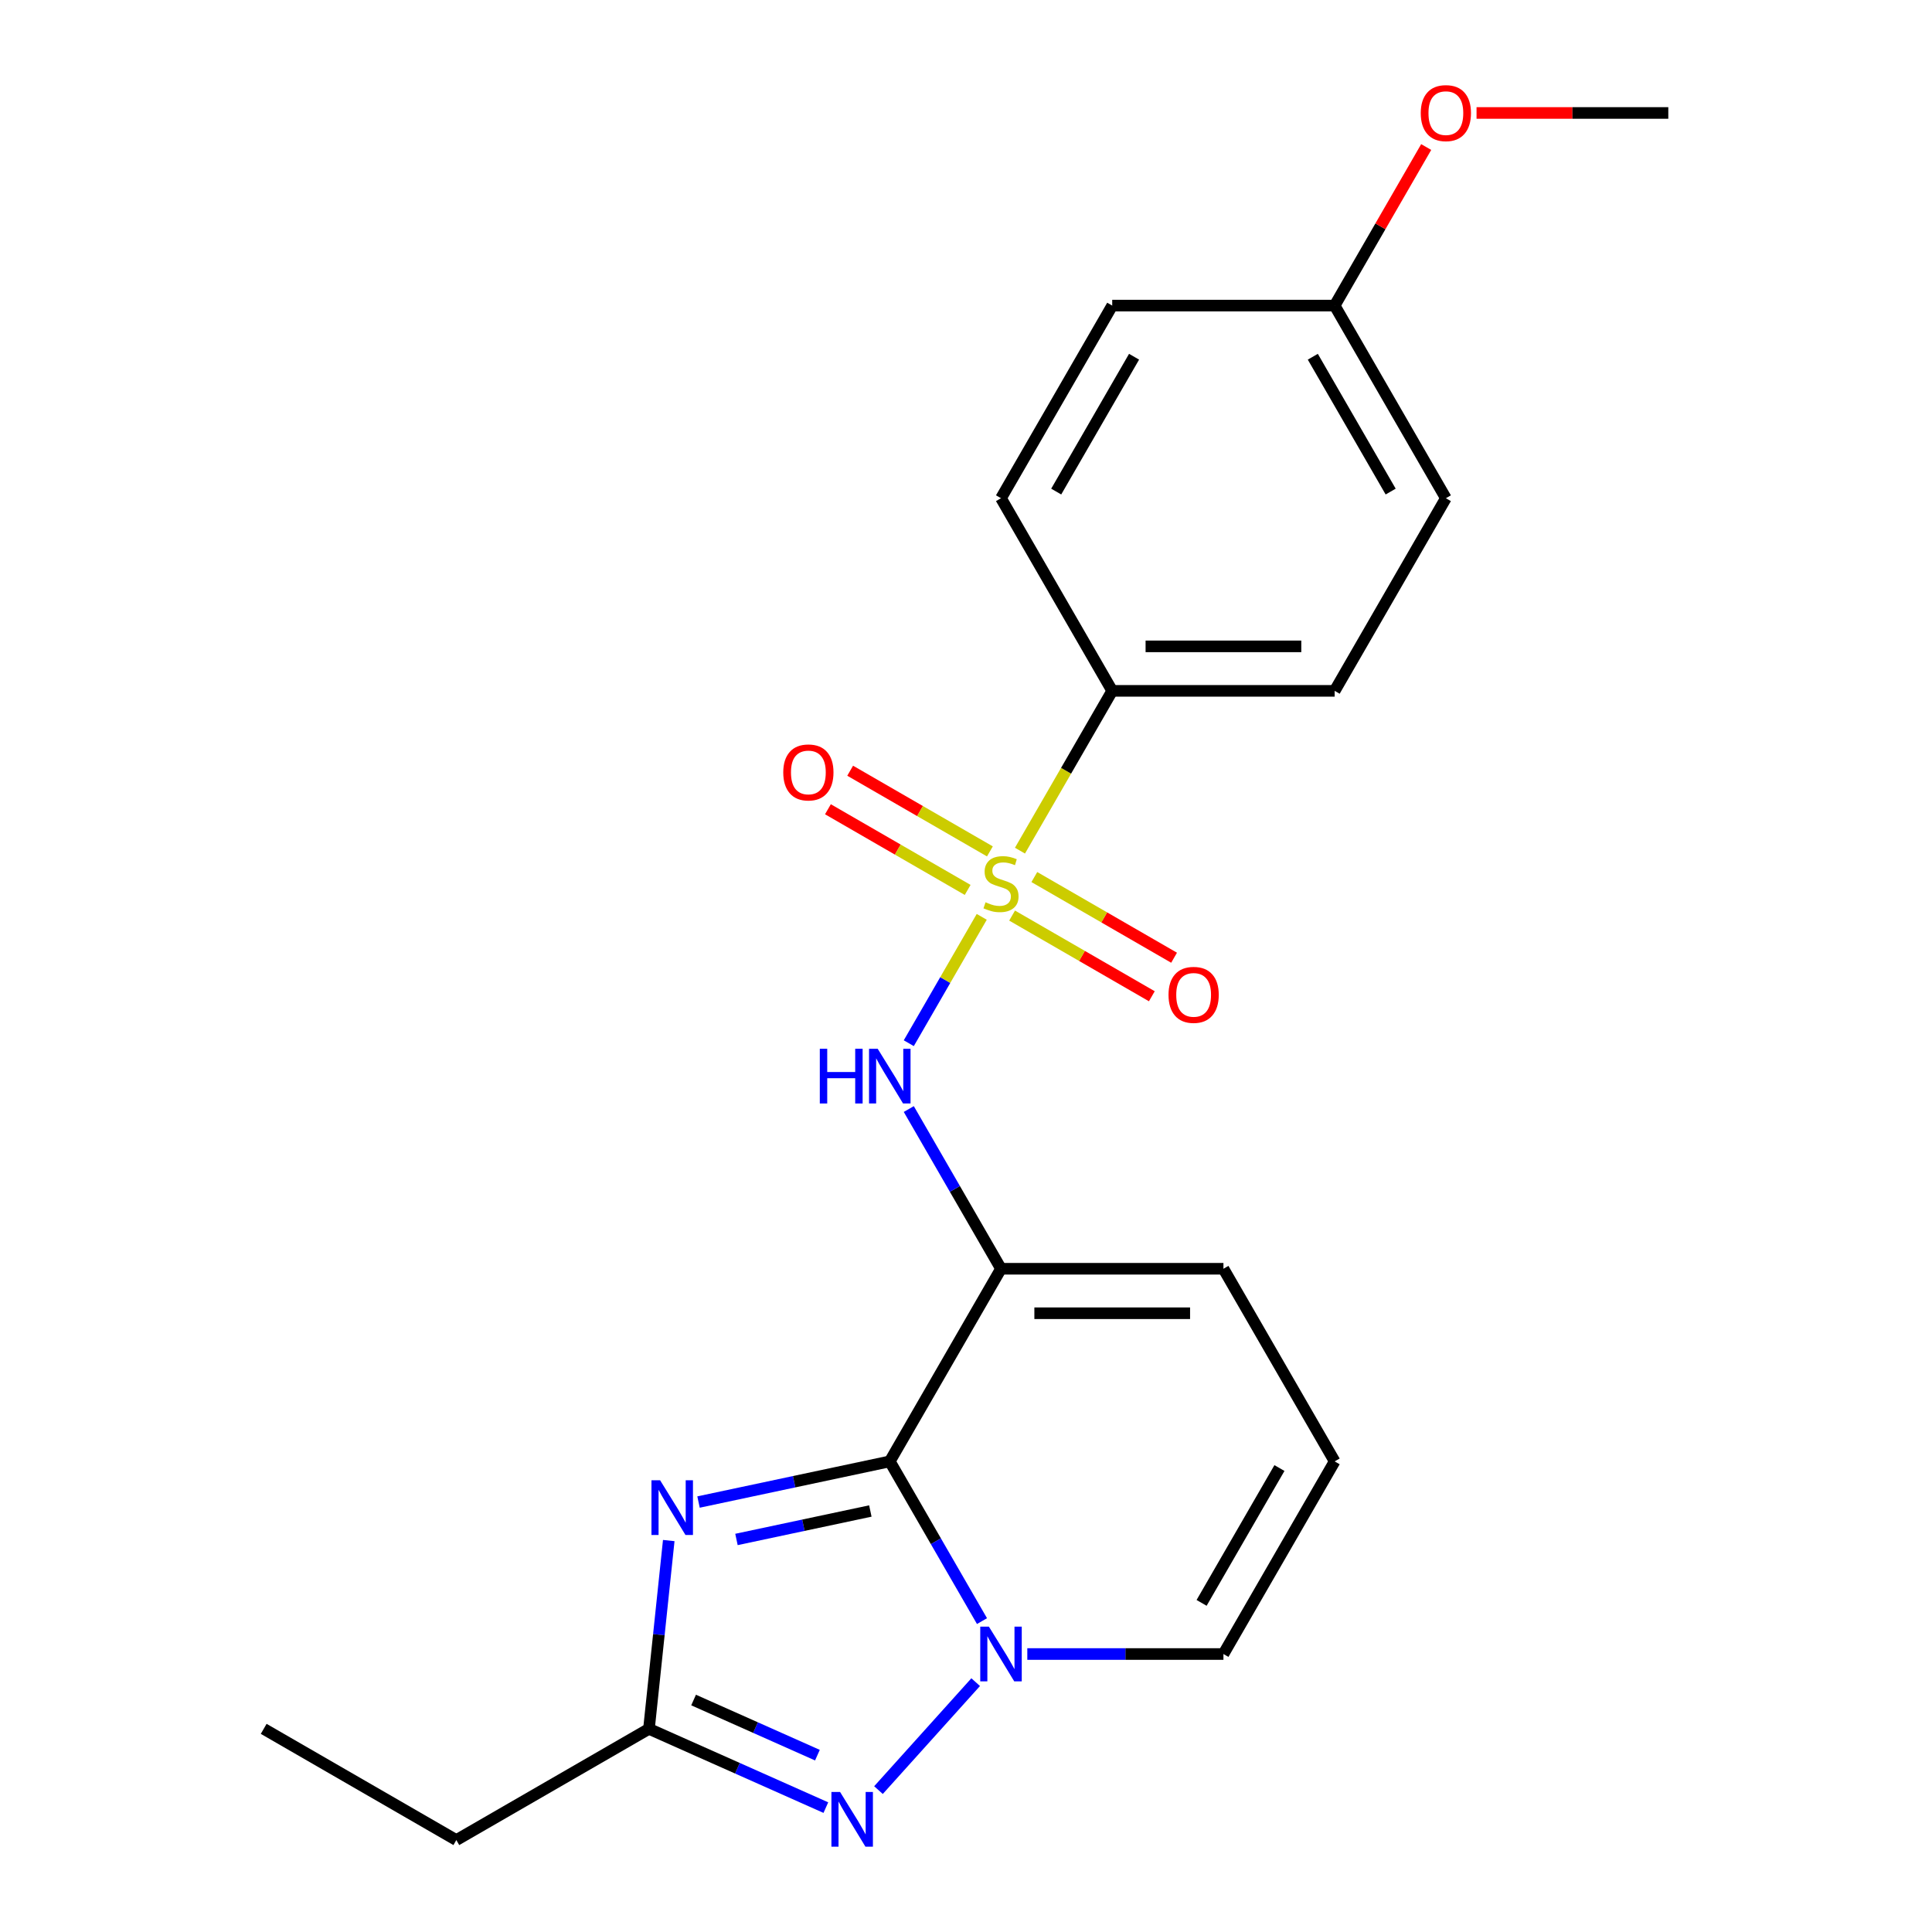 <?xml version='1.0' encoding='iso-8859-1'?>
<svg version='1.1' baseProfile='full'
              xmlns='http://www.w3.org/2000/svg'
                      xmlns:rdkit='http://www.rdkit.org/xml'
                      xmlns:xlink='http://www.w3.org/1999/xlink'
                  xml:space='preserve'
width='1000px' height='1000px' viewBox='0 0 1000 1000'>
<!-- END OF HEADER -->
<rect style='opacity:1.0;fill:#FFFFFF;stroke:none' width='1000' height='1000' x='0' y='0'> </rect>
<path class='bond-0' d='M 690.814,756.413 L 633.249,856.119' style='fill:none;fill-rule:evenodd;stroke:#000000;stroke-width:6px;stroke-linecap:butt;stroke-linejoin:miter;stroke-opacity:1' />
<path class='bond-0' d='M 662.238,759.856 L 621.942,829.65' style='fill:none;fill-rule:evenodd;stroke:#000000;stroke-width:6px;stroke-linecap:butt;stroke-linejoin:miter;stroke-opacity:1' />
<path class='bond-1' d='M 690.814,756.413 L 633.249,656.706' style='fill:none;fill-rule:evenodd;stroke:#000000;stroke-width:6px;stroke-linecap:butt;stroke-linejoin:miter;stroke-opacity:1' />
<path class='bond-2' d='M 633.249,856.119 L 582.492,856.119' style='fill:none;fill-rule:evenodd;stroke:#000000;stroke-width:6px;stroke-linecap:butt;stroke-linejoin:miter;stroke-opacity:1' />
<path class='bond-2' d='M 582.492,856.119 L 531.736,856.119' style='fill:none;fill-rule:evenodd;stroke:#0000FF;stroke-width:6px;stroke-linecap:butt;stroke-linejoin:miter;stroke-opacity:1' />
<path class='bond-3' d='M 518.117,656.706 L 460.552,756.413' style='fill:none;fill-rule:evenodd;stroke:#000000;stroke-width:6px;stroke-linecap:butt;stroke-linejoin:miter;stroke-opacity:1' />
<path class='bond-4' d='M 518.117,656.706 L 633.249,656.706' style='fill:none;fill-rule:evenodd;stroke:#000000;stroke-width:6px;stroke-linecap:butt;stroke-linejoin:miter;stroke-opacity:1' />
<path class='bond-4' d='M 535.387,679.733 L 615.979,679.733' style='fill:none;fill-rule:evenodd;stroke:#000000;stroke-width:6px;stroke-linecap:butt;stroke-linejoin:miter;stroke-opacity:1' />
<path class='bond-5' d='M 518.117,656.706 L 494.253,615.372' style='fill:none;fill-rule:evenodd;stroke:#000000;stroke-width:6px;stroke-linecap:butt;stroke-linejoin:miter;stroke-opacity:1' />
<path class='bond-5' d='M 494.253,615.372 L 470.389,574.038' style='fill:none;fill-rule:evenodd;stroke:#0000FF;stroke-width:6px;stroke-linecap:butt;stroke-linejoin:miter;stroke-opacity:1' />
<path class='bond-6' d='M 427.461,935.615 L 381.682,915.233' style='fill:none;fill-rule:evenodd;stroke:#0000FF;stroke-width:6px;stroke-linecap:butt;stroke-linejoin:miter;stroke-opacity:1' />
<path class='bond-6' d='M 381.682,915.233 L 335.902,894.851' style='fill:none;fill-rule:evenodd;stroke:#000000;stroke-width:6px;stroke-linecap:butt;stroke-linejoin:miter;stroke-opacity:1' />
<path class='bond-6' d='M 423.093,908.465 L 391.047,894.197' style='fill:none;fill-rule:evenodd;stroke:#0000FF;stroke-width:6px;stroke-linecap:butt;stroke-linejoin:miter;stroke-opacity:1' />
<path class='bond-6' d='M 391.047,894.197 L 359.001,879.93' style='fill:none;fill-rule:evenodd;stroke:#000000;stroke-width:6px;stroke-linecap:butt;stroke-linejoin:miter;stroke-opacity:1' />
<path class='bond-7' d='M 454.698,926.554 L 505.008,870.679' style='fill:none;fill-rule:evenodd;stroke:#0000FF;stroke-width:6px;stroke-linecap:butt;stroke-linejoin:miter;stroke-opacity:1' />
<path class='bond-8' d='M 346.146,797.388 L 341.024,846.119' style='fill:none;fill-rule:evenodd;stroke:#0000FF;stroke-width:6px;stroke-linecap:butt;stroke-linejoin:miter;stroke-opacity:1' />
<path class='bond-8' d='M 341.024,846.119 L 335.902,894.851' style='fill:none;fill-rule:evenodd;stroke:#000000;stroke-width:6px;stroke-linecap:butt;stroke-linejoin:miter;stroke-opacity:1' />
<path class='bond-9' d='M 361.555,777.455 L 411.053,766.934' style='fill:none;fill-rule:evenodd;stroke:#0000FF;stroke-width:6px;stroke-linecap:butt;stroke-linejoin:miter;stroke-opacity:1' />
<path class='bond-9' d='M 411.053,766.934 L 460.552,756.413' style='fill:none;fill-rule:evenodd;stroke:#000000;stroke-width:6px;stroke-linecap:butt;stroke-linejoin:miter;stroke-opacity:1' />
<path class='bond-9' d='M 381.192,796.822 L 415.841,789.457' style='fill:none;fill-rule:evenodd;stroke:#0000FF;stroke-width:6px;stroke-linecap:butt;stroke-linejoin:miter;stroke-opacity:1' />
<path class='bond-9' d='M 415.841,789.457 L 450.49,782.092' style='fill:none;fill-rule:evenodd;stroke:#000000;stroke-width:6px;stroke-linecap:butt;stroke-linejoin:miter;stroke-opacity:1' />
<path class='bond-10' d='M 460.552,756.413 L 484.416,797.747' style='fill:none;fill-rule:evenodd;stroke:#000000;stroke-width:6px;stroke-linecap:butt;stroke-linejoin:miter;stroke-opacity:1' />
<path class='bond-10' d='M 484.416,797.747 L 508.28,839.081' style='fill:none;fill-rule:evenodd;stroke:#0000FF;stroke-width:6px;stroke-linecap:butt;stroke-linejoin:miter;stroke-opacity:1' />
<path class='bond-11' d='M 470.389,539.961 L 489.269,507.26' style='fill:none;fill-rule:evenodd;stroke:#0000FF;stroke-width:6px;stroke-linecap:butt;stroke-linejoin:miter;stroke-opacity:1' />
<path class='bond-11' d='M 489.269,507.26 L 508.149,474.56' style='fill:none;fill-rule:evenodd;stroke:#CCCC00;stroke-width:6px;stroke-linecap:butt;stroke-linejoin:miter;stroke-opacity:1' />
<path class='bond-12' d='M 607.702,495.721 L 571.538,474.841' style='fill:none;fill-rule:evenodd;stroke:#FF0000;stroke-width:6px;stroke-linecap:butt;stroke-linejoin:miter;stroke-opacity:1' />
<path class='bond-12' d='M 571.538,474.841 L 535.374,453.962' style='fill:none;fill-rule:evenodd;stroke:#CCCC00;stroke-width:6px;stroke-linecap:butt;stroke-linejoin:miter;stroke-opacity:1' />
<path class='bond-12' d='M 596.189,515.662 L 560.025,494.783' style='fill:none;fill-rule:evenodd;stroke:#FF0000;stroke-width:6px;stroke-linecap:butt;stroke-linejoin:miter;stroke-opacity:1' />
<path class='bond-12' d='M 560.025,494.783 L 523.861,473.903' style='fill:none;fill-rule:evenodd;stroke:#CCCC00;stroke-width:6px;stroke-linecap:butt;stroke-linejoin:miter;stroke-opacity:1' />
<path class='bond-13' d='M 428.533,418.865 L 464.697,439.745' style='fill:none;fill-rule:evenodd;stroke:#FF0000;stroke-width:6px;stroke-linecap:butt;stroke-linejoin:miter;stroke-opacity:1' />
<path class='bond-13' d='M 464.697,439.745 L 500.861,460.624' style='fill:none;fill-rule:evenodd;stroke:#CCCC00;stroke-width:6px;stroke-linecap:butt;stroke-linejoin:miter;stroke-opacity:1' />
<path class='bond-13' d='M 440.046,398.924 L 476.21,419.804' style='fill:none;fill-rule:evenodd;stroke:#FF0000;stroke-width:6px;stroke-linecap:butt;stroke-linejoin:miter;stroke-opacity:1' />
<path class='bond-13' d='M 476.21,419.804 L 512.374,440.683' style='fill:none;fill-rule:evenodd;stroke:#CCCC00;stroke-width:6px;stroke-linecap:butt;stroke-linejoin:miter;stroke-opacity:1' />
<path class='bond-14' d='M 527.931,440.295 L 551.807,398.941' style='fill:none;fill-rule:evenodd;stroke:#CCCC00;stroke-width:6px;stroke-linecap:butt;stroke-linejoin:miter;stroke-opacity:1' />
<path class='bond-14' d='M 551.807,398.941 L 575.683,357.587' style='fill:none;fill-rule:evenodd;stroke:#000000;stroke-width:6px;stroke-linecap:butt;stroke-linejoin:miter;stroke-opacity:1' />
<path class='bond-15' d='M 335.902,894.851 L 236.195,952.416' style='fill:none;fill-rule:evenodd;stroke:#000000;stroke-width:6px;stroke-linecap:butt;stroke-linejoin:miter;stroke-opacity:1' />
<path class='bond-16' d='M 236.195,952.416 L 136.489,894.851' style='fill:none;fill-rule:evenodd;stroke:#000000;stroke-width:6px;stroke-linecap:butt;stroke-linejoin:miter;stroke-opacity:1' />
<path class='bond-17' d='M 575.683,357.587 L 690.814,357.587' style='fill:none;fill-rule:evenodd;stroke:#000000;stroke-width:6px;stroke-linecap:butt;stroke-linejoin:miter;stroke-opacity:1' />
<path class='bond-17' d='M 592.953,334.56 L 673.545,334.56' style='fill:none;fill-rule:evenodd;stroke:#000000;stroke-width:6px;stroke-linecap:butt;stroke-linejoin:miter;stroke-opacity:1' />
<path class='bond-18' d='M 575.683,357.587 L 518.117,257.88' style='fill:none;fill-rule:evenodd;stroke:#000000;stroke-width:6px;stroke-linecap:butt;stroke-linejoin:miter;stroke-opacity:1' />
<path class='bond-19' d='M 690.814,357.587 L 748.38,257.88' style='fill:none;fill-rule:evenodd;stroke:#000000;stroke-width:6px;stroke-linecap:butt;stroke-linejoin:miter;stroke-opacity:1' />
<path class='bond-20' d='M 518.117,257.88 L 575.683,158.173' style='fill:none;fill-rule:evenodd;stroke:#000000;stroke-width:6px;stroke-linecap:butt;stroke-linejoin:miter;stroke-opacity:1' />
<path class='bond-20' d='M 546.694,254.437 L 586.99,184.642' style='fill:none;fill-rule:evenodd;stroke:#000000;stroke-width:6px;stroke-linecap:butt;stroke-linejoin:miter;stroke-opacity:1' />
<path class='bond-21' d='M 690.814,158.173 L 575.683,158.173' style='fill:none;fill-rule:evenodd;stroke:#000000;stroke-width:6px;stroke-linecap:butt;stroke-linejoin:miter;stroke-opacity:1' />
<path class='bond-22' d='M 690.814,158.173 L 714.505,117.139' style='fill:none;fill-rule:evenodd;stroke:#000000;stroke-width:6px;stroke-linecap:butt;stroke-linejoin:miter;stroke-opacity:1' />
<path class='bond-22' d='M 714.505,117.139 L 738.196,76.105' style='fill:none;fill-rule:evenodd;stroke:#FF0000;stroke-width:6px;stroke-linecap:butt;stroke-linejoin:miter;stroke-opacity:1' />
<path class='bond-23' d='M 690.814,158.173 L 748.38,257.88' style='fill:none;fill-rule:evenodd;stroke:#000000;stroke-width:6px;stroke-linecap:butt;stroke-linejoin:miter;stroke-opacity:1' />
<path class='bond-23' d='M 679.508,184.642 L 719.804,254.437' style='fill:none;fill-rule:evenodd;stroke:#000000;stroke-width:6px;stroke-linecap:butt;stroke-linejoin:miter;stroke-opacity:1' />
<path class='bond-24' d='M 764.258,58.467 L 813.885,58.467' style='fill:none;fill-rule:evenodd;stroke:#FF0000;stroke-width:6px;stroke-linecap:butt;stroke-linejoin:miter;stroke-opacity:1' />
<path class='bond-24' d='M 813.885,58.467 L 863.511,58.467' style='fill:none;fill-rule:evenodd;stroke:#000000;stroke-width:6px;stroke-linecap:butt;stroke-linejoin:miter;stroke-opacity:1' />
<path  class='atom-4' d='M 434.82 927.519
L 444.1 942.519
Q 445.02 943.999, 446.5 946.679
Q 447.98 949.359, 448.06 949.519
L 448.06 927.519
L 451.82 927.519
L 451.82 955.839
L 447.94 955.839
L 437.98 939.439
Q 436.82 937.519, 435.58 935.319
Q 434.38 933.119, 434.02 932.439
L 434.02 955.839
L 430.34 955.839
L 430.34 927.519
L 434.82 927.519
' fill='#0000FF'/>
<path  class='atom-5' d='M 341.676 766.19
L 350.956 781.19
Q 351.876 782.67, 353.356 785.35
Q 354.836 788.03, 354.916 788.19
L 354.916 766.19
L 358.676 766.19
L 358.676 794.51
L 354.796 794.51
L 344.836 778.11
Q 343.676 776.19, 342.436 773.99
Q 341.236 771.79, 340.876 771.11
L 340.876 794.51
L 337.196 794.51
L 337.196 766.19
L 341.676 766.19
' fill='#0000FF'/>
<path  class='atom-7' d='M 511.857 841.959
L 521.137 856.959
Q 522.057 858.439, 523.537 861.119
Q 525.017 863.799, 525.097 863.959
L 525.097 841.959
L 528.857 841.959
L 528.857 870.279
L 524.977 870.279
L 515.017 853.879
Q 513.857 851.959, 512.617 849.759
Q 511.417 847.559, 511.057 846.879
L 511.057 870.279
L 507.377 870.279
L 507.377 841.959
L 511.857 841.959
' fill='#0000FF'/>
<path  class='atom-8' d='M 424.332 542.84
L 428.172 542.84
L 428.172 554.88
L 442.652 554.88
L 442.652 542.84
L 446.492 542.84
L 446.492 571.16
L 442.652 571.16
L 442.652 558.08
L 428.172 558.08
L 428.172 571.16
L 424.332 571.16
L 424.332 542.84
' fill='#0000FF'/>
<path  class='atom-8' d='M 454.292 542.84
L 463.572 557.84
Q 464.492 559.32, 465.972 562
Q 467.452 564.68, 467.532 564.84
L 467.532 542.84
L 471.292 542.84
L 471.292 571.16
L 467.412 571.16
L 457.452 554.76
Q 456.292 552.84, 455.052 550.64
Q 453.852 548.44, 453.492 547.76
L 453.492 571.16
L 449.812 571.16
L 449.812 542.84
L 454.292 542.84
' fill='#0000FF'/>
<path  class='atom-9' d='M 604.824 514.939
Q 604.824 508.139, 608.184 504.339
Q 611.544 500.539, 617.824 500.539
Q 624.104 500.539, 627.464 504.339
Q 630.824 508.139, 630.824 514.939
Q 630.824 521.819, 627.424 525.739
Q 624.024 529.619, 617.824 529.619
Q 611.584 529.619, 608.184 525.739
Q 604.824 521.859, 604.824 514.939
M 617.824 526.419
Q 622.144 526.419, 624.464 523.539
Q 626.824 520.619, 626.824 514.939
Q 626.824 509.379, 624.464 506.579
Q 622.144 503.739, 617.824 503.739
Q 613.504 503.739, 611.144 506.539
Q 608.824 509.339, 608.824 514.939
Q 608.824 520.659, 611.144 523.539
Q 613.504 526.419, 617.824 526.419
' fill='#FF0000'/>
<path  class='atom-10' d='M 405.411 399.807
Q 405.411 393.007, 408.771 389.207
Q 412.131 385.407, 418.411 385.407
Q 424.691 385.407, 428.051 389.207
Q 431.411 393.007, 431.411 399.807
Q 431.411 406.687, 428.011 410.607
Q 424.611 414.487, 418.411 414.487
Q 412.171 414.487, 408.771 410.607
Q 405.411 406.727, 405.411 399.807
M 418.411 411.287
Q 422.731 411.287, 425.051 408.407
Q 427.411 405.487, 427.411 399.807
Q 427.411 394.247, 425.051 391.447
Q 422.731 388.607, 418.411 388.607
Q 414.091 388.607, 411.731 391.407
Q 409.411 394.207, 409.411 399.807
Q 409.411 405.527, 411.731 408.407
Q 414.091 411.287, 418.411 411.287
' fill='#FF0000'/>
<path  class='atom-11' d='M 510.117 467.013
Q 510.437 467.133, 511.757 467.693
Q 513.077 468.253, 514.517 468.613
Q 515.997 468.933, 517.437 468.933
Q 520.117 468.933, 521.677 467.653
Q 523.237 466.333, 523.237 464.053
Q 523.237 462.493, 522.437 461.533
Q 521.677 460.573, 520.477 460.053
Q 519.277 459.533, 517.277 458.933
Q 514.757 458.173, 513.237 457.453
Q 511.757 456.733, 510.677 455.213
Q 509.637 453.693, 509.637 451.133
Q 509.637 447.573, 512.037 445.373
Q 514.477 443.173, 519.277 443.173
Q 522.557 443.173, 526.277 444.733
L 525.357 447.813
Q 521.957 446.413, 519.397 446.413
Q 516.637 446.413, 515.117 447.573
Q 513.597 448.693, 513.637 450.653
Q 513.637 452.173, 514.397 453.093
Q 515.197 454.013, 516.317 454.533
Q 517.477 455.053, 519.397 455.653
Q 521.957 456.453, 523.477 457.253
Q 524.997 458.053, 526.077 459.693
Q 527.197 461.293, 527.197 464.053
Q 527.197 467.973, 524.557 470.093
Q 521.957 472.173, 517.597 472.173
Q 515.077 472.173, 513.157 471.613
Q 511.277 471.093, 509.037 470.173
L 510.117 467.013
' fill='#CCCC00'/>
<path  class='atom-21' d='M 735.38 58.547
Q 735.38 51.747, 738.74 47.947
Q 742.1 44.147, 748.38 44.147
Q 754.66 44.147, 758.02 47.947
Q 761.38 51.747, 761.38 58.547
Q 761.38 65.427, 757.98 69.347
Q 754.58 73.227, 748.38 73.227
Q 742.14 73.227, 738.74 69.347
Q 735.38 65.467, 735.38 58.547
M 748.38 70.027
Q 752.7 70.027, 755.02 67.147
Q 757.38 64.227, 757.38 58.547
Q 757.38 52.987, 755.02 50.187
Q 752.7 47.347, 748.38 47.347
Q 744.06 47.347, 741.7 50.147
Q 739.38 52.947, 739.38 58.547
Q 739.38 64.267, 741.7 67.147
Q 744.06 70.027, 748.38 70.027
' fill='#FF0000'/>
</svg>
